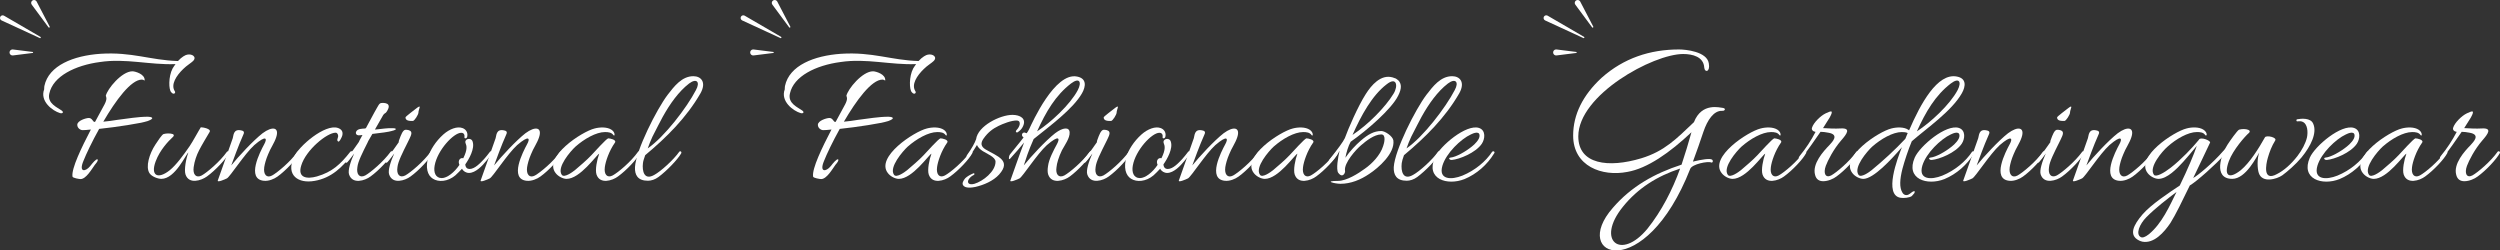 <svg enable-background="new 0 0 835.98 83.73" height="83.73" viewBox="0 0 835.98 83.73" width="835.98" xmlns="http://www.w3.org/2000/svg"><rect x="0" y="0" width="835.98" height="83.73" fill="#333333" stroke="none"/><g fill="#fff"><path d="m57.24 30.82c-.83-.83-.97-5.18.48-7.94.35-.48.62-1.04.97-1.45-8.56.35-16.57-2-25.27-.69-8.29 1.1-15.67 4.76-16.92 10.5-.83 3.38 2.76 4.7 4.14 5.73.83.62.21 1.11-.62.83-2.35-.69-6.77-3.87-5.25-7.94 0-.07 0-.76.07-1.1 1.45-6.91 9.8-10.15 18.71-10.77 10.63-.69 16.64 2.14 25.96 2.42 1.24-1.38 2.55-2.07 3.11-2.14 1.59-.35 3.31.76 1.93 2.14-.69.69-2.07 1.45-3.31 2.69-2.21 2.14-4.28 5.18-2.76 7.46.35.54-.41 1.3-1.24.26zm-24.65 22.44c.48.35-.76 1.73-.83 1.79-1.1 1.52-2.97 4.83-4.83 4.83-.41 0-2.62-.35-2.69-.83-.41-2.69 3.04-9.74 6.15-15.74-1.1.14-2.28.21-2.76.21-.76 0-1.79-.69-1.79-1.79 0-1.38 2.9-2.28 3.87-2.28 1.1 0 1.38 1.31 1.86 1.31h.21c1.38-2.49 2.55-4.7 3.18-5.87.9-1.73.62-2.42.41-2.83.48-2.28 5.32-8.22 8.91-8.22.9 0 4.35.97 4.07 3.11-.28-.21-.62-.34-.9-.34-3.66 0-8.77 6.97-12.91 14.08 1.52-.14 3.11-.34 4.76-.62 3.31-.41 6.9-1.04 10.15-1.04.97 0 2.76.42-.07 1.45-2.28.76-10.36 2-16.23 2.62-2.42 4.35-4.35 8.42-5.25 10.7-1.66 3.94.69 3.66 2.21 1.79.96-1.22 1.93-2.39 2.48-2.33z"/><path d="m69.2 59.01c-1.88 1.37-6.03 2.73-7.17-.68-.51-1.54.17-5.35.97-7.34-.85.57-4.38 8.82-9.05 8.82-1.14 0-3.25-.74-3.99-1.94-1.31-2.11-.06-6.38 1.99-9.51.8-1.25 2.22-3.36 2.73-3.53.97-.28 2.28-.28 3.07 0 .68.29.28.85-.11 1.14-1.25 1.14-4.16 4.16-5.58 7.97-1.82 4.84.74 6.15 4.73 2.96 2.11-1.71 4.55-5.01 6.66-8.08 1.02-1.48 2.96-5.12 3.7-6.26.74 0 3.53.51 2.96 1.54-.68 1.14-2.79 4.67-3.53 6.15-.85 1.65-1.54 3.59-1.82 5.64-.34 2.45.8 3.76 2.68 2.79 1.82-1.02 6.09-4.61 8.43-7.91.28-.4 1.02-.06.74.46-1.1 1.98-4.57 5.73-7.41 7.78z"/><path d="m85.01 48.54c-3.25 2.96-8.03 10.48-9.11 11.1-.57.29-3.59 1.65-3.02.57.46-1.14 3.81-10.87 4.95-14 .28-.68.06-3.36 3.02-2.56.91.23.85.74.4 1.65-1.42 3.13-3.25 8.2-3.93 10.02 2.39-2.96 7.34-8.31 10.48-10.76 3.3-2.45 5.69-2.05 4.55 1.37-.63 1.94-1.94 3.7-2.68 5.64-.74 1.71-1.14 3.25-1.31 4.33-.34 2.45.8 3.76 2.62 2.79 1.82-1.02 6.15-4.61 8.48-7.91.28-.4 1.02-.06.74.46-1.08 1.99-4.55 5.75-7.4 7.8-1.08.8-2.96 1.59-4.55 1.42-5.98-.57-1.31-9.62.11-12.24 1.03-1.84.8-3.27-3.35.32z"/><path d="m105.17 60.49c-5.47.97-9.56-1.88-7-7.8 1.71-3.87 10.53-11.33 14.8-9.91 1.02.34 1.88 1.08 1.48 2.56-.06.34-1.02 2.45-1.42 1.94-.23-.17-.28-.46-.23-.63.06-.4.28-.8.28-1.14 0-.51-.28-1.14-.85-1.14-2.9 0-9.96 5.81-11.5 10.99-1.31 4.21 1.99 4.55 5.24 3.64 5.12-1.48 7.91-4.1 11.16-8.25.28-.34.57-.11.68-.11.28.11.11.63 0 .85-3.24 4.39-7 8.04-12.64 9z"/><path d="m130.95 43.81c-.85.28-3.76.68-6.43.97-.74 1.37-1.42 2.33-1.59 2.85-1.71 3.42-3.25 6.43-3.42 8.25-.4 2.45.74 3.76 2.62 2.79 1.82-1.02 6.09-4.61 8.48-7.91.28-.4.97-.06.68.46-1.08 1.99-4.55 5.75-7.4 7.8-1.82 1.37-6.03 2.73-7.17-.68-.46-1.31.51-4.38 1.71-7-.51.63-1.02 1.48-2.22 2.85-.57.63-1.14-.11-.63-.8 1.99-2.45 3.53-4.55 4.38-5.86 0-.11.51-1.02 1.25-2.39-.57.11-1.02.11-1.31.11-.57 0-1.14-.51-.8-1.25.46-.97 1.94-.97 3.02-1.03.06-.11.11-.11.23-.11l2.85-5.29c1.42-2.45 1.54-3.02 2.33-3.13.85-.11 1.94.06 2.28.57.51.68-.17 1.82-.51 2.33-.28.57-.85.51-1.2 1.2l-2.73 4.78.74-.06c1.76-.17 3.19-.46 5.35-.4.69-.01 1.88.38-.51.95z"/><path d="m133.49 46.77c.63-1.76 1.2-3.19 1.99-3.36.74-.06 1.71.11 1.99.68.34.68-.28 1.77-1.14 3.53-1.71 3.42-3.24 6.43-3.42 8.25-.4 2.45.74 3.76 2.62 2.79 1.82-1.02 6.09-4.61 8.48-7.91.28-.4.97-.06.68.46-1.08 1.99-4.55 5.75-7.4 7.8-1.82 1.37-6.03 2.73-7.17-.68-.46-1.31.51-4.38 1.71-7-.51.63-1.02 1.48-2.22 2.85-.57.63-1.14-.11-.63-.8 1.99-2.45 3.53-4.55 4.38-5.86-.05-.18-.05-.4.13-.75zm4.55-6.32c-1.02 0-2.45 0-2.45-1.2 0-.28 3.07-2.56 3.42-2.85 2.33-1.88.91.11.91 1.25 0 .64-1.31 2.8-1.88 2.8z"/><path d="m153.49 54.74c-.34-1.2.46-2.11 1.42-1.82 1.54-3.07 1.08-4.27.8-4.95-.63-1.59 1.88-2.16 2.33-.63.8 2.33-1.2 5.86-2.45 7.63.06 1.08.68 1.54 1.42 1.54 1.82 0 3.7-2.11 4.84-3.3.68-.8 1.42-1.65 1.99-2.45.28-.4.97-.06.68.46-.34.68-1.08 1.59-1.94 2.62-1.25 1.54-3.53 3.99-5.75 3.99-.97 0-1.94-.57-2.33-1.42-.74.8-1.48 1.54-2.22 2.22-2.56 2.16-5.64 2.33-7.51 1.14-1.88-1.14-2.56-3.81-1.54-7.34.57-2.16 2.45-5.18 5.01-7.46 2.11-1.88 4.67-2.79 6.38-2.16 1.02.34 1.88 1.31 1.65 2.73-.11.91-.97.85-.97.4.11-.63 0-1.54-1.08-1.54-2.51 0-7.97 5.81-8.88 10.99-.4 2.22.28 4.16 2.39 4.16 1.76 0 4.21-1.88 5.92-4.44-.05-.14-.16-.19-.16-.37z"/><path d="m172.91 48.54c-3.25 2.96-8.03 10.48-9.11 11.1-.57.29-3.59 1.65-3.02.57.46-1.14 3.81-10.87 4.95-14 .28-.68.06-3.36 3.02-2.56.91.23.85.74.4 1.65-1.42 3.13-3.25 8.2-3.93 10.02 2.39-2.96 7.34-8.31 10.48-10.76 3.3-2.45 5.69-2.05 4.55 1.37-.63 1.94-1.94 3.7-2.68 5.64-.74 1.71-1.14 3.25-1.31 4.33-.34 2.45.8 3.76 2.62 2.79 1.82-1.02 6.15-4.61 8.48-7.91.28-.4 1.02-.06.74.46-1.08 1.99-4.55 5.75-7.4 7.8-1.08.8-2.96 1.59-4.55 1.42-5.98-.57-1.31-9.62.11-12.24 1.04-1.84.81-3.27-3.35.32z"/><path d="m185.8 57.88c-4.21-5.35 8.77-13.89 13.04-14.92 1.71-.46 4.21-.57 5.69.46.57.4.97.97.97 1.54 0 .4-.06.4-.34.28-.63-.97-1.76-1.08-2.85-1.08-2.96 0-6.95 2.28-9.91 4.9-1.59 1.48-6.32 6.89-4.55 9.39.8 1.14 3.59-.91 4.38-1.54 1.48-1.25 4.04-3.42 5.52-5.01.8-.85 5.12-5.64 5.64-5.64.57 0 2.79.46 2.28 1.37-2.05 2.9-3.19 6.43-3.42 8.25-.34 2.45.8 3.76 2.62 2.79 1.88-1.02 6.15-4.61 8.48-7.91.28-.4.97-.06.68.46-1.02 1.99-4.55 5.75-7.4 7.8-1.82 1.37-6.03 2.73-7.17-.68-.51-1.54.17-4.95.91-6.95-.97.46-6.38 8.43-10.93 8.43-1.19-.01-2.78-.81-3.64-1.94z"/><path d="m215 54.52c-.34 2.79.46 5.86 3.76 3.98 2.22-1.2 6.43-5.01 8.37-7.74.28-.4.97-.06.63.57-1.14 1.99-4.73 5.75-7.57 7.86-1.14.85-2.45 1.25-3.53 1.25-3.42 0-4.44-1.94-4.33-4.55.34-5.69 7.23-19.3 10.93-24.2 2.16-2.79 4.73-6.21 8.6-6.21 2.56 0 4.44 1.99 2.39 5.69-4.67 8.14-11.39 14.8-18.5 20.72-.41 1.15-.7 2.06-.75 2.63zm1.59-4.9c5.58-3.81 13.09-13.66 16.11-19.47 1.54-2.79.23-4.1-2.28-2.22-3.47 2.68-6.38 6.77-8.82 11.16-.63 1.14-2.11 4.04-3.42 6.6-.62 1.31-1.13 2.68-1.59 3.93z"/><path d="m304.89 30.82c-.83-.83-.97-5.18.48-7.94.35-.48.62-1.04.97-1.45-8.56.35-16.57-2-25.27-.69-8.29 1.1-15.67 4.76-16.92 10.5-.83 3.38 2.76 4.7 4.14 5.73.83.62.21 1.11-.62.83-2.35-.69-6.77-3.87-5.25-7.94 0-.07 0-.76.07-1.1 1.45-6.91 9.8-10.15 18.71-10.77 10.63-.69 16.64 2.14 25.96 2.42 1.24-1.38 2.55-2.07 3.11-2.14 1.59-.35 3.31.76 1.93 2.14-.69.69-2.07 1.45-3.31 2.69-2.21 2.14-4.28 5.18-2.76 7.46.34.54-.42 1.3-1.24.26zm-24.65 22.44c.48.35-.76 1.73-.83 1.79-1.1 1.52-2.97 4.83-4.83 4.83-.41 0-2.62-.35-2.69-.83-.41-2.69 3.04-9.74 6.15-15.74-1.1.14-2.28.21-2.76.21-.76 0-1.79-.69-1.79-1.79 0-1.38 2.9-2.28 3.87-2.28 1.1 0 1.38 1.31 1.86 1.31h.21c1.38-2.49 2.55-4.7 3.18-5.87.9-1.73.62-2.42.41-2.83.48-2.28 5.32-8.22 8.91-8.22.9 0 4.35.97 4.07 3.11-.28-.21-.62-.34-.9-.34-3.66 0-8.77 6.97-12.91 14.08 1.52-.14 3.11-.34 4.76-.62 3.31-.41 6.9-1.04 10.15-1.04.97 0 2.76.42-.07 1.45-2.28.76-10.36 2-16.23 2.62-2.42 4.35-4.35 8.42-5.25 10.7-1.66 3.94.69 3.66 2.21 1.79.96-1.22 1.92-2.39 2.48-2.33z"/><path d="m296.9 57.88c-4.21-5.35 8.77-13.89 13.04-14.92 1.71-.46 4.21-.57 5.69.46.57.4.97.97.97 1.54 0 .4-.06.4-.34.28-.63-.97-1.76-1.08-2.85-1.08-2.96 0-6.95 2.28-9.91 4.9-1.59 1.48-6.32 6.89-4.55 9.39.8 1.14 3.59-.91 4.38-1.54 1.48-1.25 4.04-3.42 5.52-5.01.8-.85 5.12-5.64 5.64-5.64.57 0 2.79.46 2.28 1.37-2.05 2.9-3.19 6.43-3.42 8.25-.34 2.45.8 3.76 2.62 2.79 1.88-1.02 6.15-4.61 8.48-7.91.28-.4.97-.06.68.46-1.02 1.99-4.55 5.75-7.4 7.8-1.82 1.37-6.03 2.73-7.17-.68-.51-1.54.17-4.95.91-6.95-.97.46-6.38 8.43-10.93 8.43-1.19-.01-2.79-.81-3.64-1.94z"/><path d="m324.08 59.75c-.85 1.14-.34 2.28 1.76 1.71 2.85-.85 7.06-4.1 7.06-7.4 0-1.59-3.19-2.79-4.27-3.53-.85-.57-1.59-1.2-1.94-2.05-.63 1.08-1.54 2.45-2.56 3.93-.51.63-1.2.11-.8-.51 1.65-2.28 2.68-4.21 3.07-5.35.57-4.44 8.03-8.14 12.13-8.14 2.56 0 4.84 1.2 3.53 3.87-.34.8-.97 1.42-1.76 1.94-.28.23-1.02-.11-.28-.85.91-.91 1.65-2.9.06-3.07-1.77-.11-4.84 1.14-6.21 1.82-1.88.91-3.47 2.11-4.9 4.1-1.2 1.65-.97 2.79.63 3.76 3.87 2.28 8.71 3.64 4.5 8.37-1.94 2.16-5.18 3.53-7.97 4.16-1.08.23-3.47.57-4.1-.63-.4-.57.11-1.54.74-2.28.57-.57 1.65-1.2 2.73-1.65.4-.11.51.4.11.57-.62.27-1.18.78-1.53 1.23z"/><path d="m343.32 44.55c.34-.46.63-.97.85-1.42.97-2.05 8.54-19.07 16-17.53 3.25.63 2.96 3.25 1.65 5.58-3.02 5.29-10.82 10.99-16.17 15.31-1.77 3.93-2.73 7.06-3.3 8.82 2.39-2.96 7.34-8.31 10.48-10.76 2.62-1.99 4.73-2.11 4.84-.34.17 1.88-1.71 4.44-2.56 6.03-1.08 2.22-1.71 4.38-1.82 5.64-.4 2.45.74 3.76 2.62 2.79 1.82-1.02 6.09-4.61 8.48-7.91.34-.4.97-.06.68.46-1.08 1.99-4.55 5.75-7.34 7.8-1.82 1.37-6.09 2.73-7.23-.68-.23-.68-.23-1.65-.06-2.73.28-2.39 1.88-5.35 3.02-7.46 1.02-1.88.74-3.19-3.42.4-3.25 2.96-8.03 10.48-9.11 11.1-.57.29-3.59 1.65-3.02.57.34-.85 2.9-8.37 4.55-12.58-.8 1.02-3.13 3.76-4.67 5.41-.57.63-.57-.68-.06-1.42 1.65-2.11 3.3-3.99 4.55-5.69-1.08-.57-.4-2.11.74-1.48zm17.08-14.4c1.42-2.73.57-4.38-2.28-2.22-5.12 3.93-8.37 9.45-11.33 16 4.56-2.96 11.05-8.94 13.61-13.78z"/><path d="m366.95 46.77c.63-1.76 1.2-3.19 1.99-3.36.74-.06 1.71.11 1.99.68.34.68-.28 1.77-1.14 3.53-1.71 3.42-3.25 6.43-3.42 8.25-.4 2.45.74 3.76 2.62 2.79 1.82-1.02 6.09-4.61 8.48-7.91.28-.4.97-.06.68.46-1.08 1.99-4.55 5.75-7.4 7.8-1.82 1.37-6.03 2.73-7.17-.68-.46-1.31.51-4.38 1.71-7-.51.63-1.02 1.48-2.22 2.85-.57.63-1.14-.11-.63-.8 1.99-2.45 3.53-4.55 4.38-5.86-.04-.18-.04-.4.13-.75zm4.56-6.32c-1.02 0-2.45 0-2.45-1.2 0-.28 3.07-2.56 3.42-2.85 2.33-1.88.91.11.91 1.25 0 .64-1.31 2.8-1.88 2.8z"/><path d="m386.95 54.74c-.34-1.2.46-2.11 1.42-1.82 1.54-3.07 1.08-4.27.8-4.95-.63-1.59 1.88-2.16 2.33-.63.8 2.33-1.2 5.86-2.45 7.63.06 1.08.68 1.54 1.42 1.54 1.82 0 3.7-2.11 4.84-3.3.68-.8 1.42-1.65 1.99-2.45.28-.4.97-.06.68.46-.34.68-1.08 1.59-1.94 2.62-1.25 1.54-3.53 3.99-5.75 3.99-.97 0-1.94-.57-2.33-1.42-.74.8-1.48 1.54-2.22 2.22-2.56 2.16-5.64 2.33-7.51 1.14-1.88-1.14-2.56-3.81-1.54-7.34.57-2.16 2.45-5.18 5.01-7.46 2.11-1.88 4.67-2.79 6.38-2.16 1.02.34 1.88 1.31 1.65 2.73-.11.91-.97.85-.97.4.11-.63 0-1.54-1.08-1.54-2.51 0-7.97 5.81-8.88 10.99-.4 2.22.28 4.16 2.39 4.16 1.76 0 4.21-1.88 5.92-4.44-.04-.14-.16-.19-.16-.37z"/><path d="m406.38 48.54c-3.25 2.96-8.03 10.48-9.11 11.1-.57.29-3.59 1.65-3.02.57.46-1.14 3.81-10.87 4.95-14 .28-.68.06-3.36 3.02-2.56.91.23.85.74.4 1.65-1.42 3.13-3.25 8.2-3.93 10.02 2.39-2.96 7.34-8.31 10.48-10.76 3.3-2.45 5.69-2.05 4.55 1.37-.63 1.94-1.94 3.7-2.68 5.64-.74 1.71-1.14 3.25-1.31 4.33-.34 2.45.8 3.76 2.62 2.79 1.82-1.02 6.15-4.61 8.48-7.91.28-.4 1.02-.06.74.46-1.08 1.99-4.55 5.75-7.4 7.8-1.08.8-2.96 1.59-4.55 1.42-5.98-.57-1.31-9.62.11-12.24 1.03-1.84.81-3.27-3.35.32z"/><path d="m419.27 57.88c-4.21-5.35 8.77-13.89 13.04-14.92 1.71-.46 4.21-.57 5.69.46.57.4.97.97.97 1.54 0 .4-.06.4-.34.28-.63-.97-1.77-1.08-2.85-1.08-2.96 0-6.95 2.28-9.91 4.9-1.59 1.48-6.32 6.89-4.55 9.39.8 1.14 3.59-.91 4.38-1.54 1.48-1.25 4.04-3.42 5.52-5.01.8-.85 5.12-5.64 5.64-5.64.57 0 2.79.46 2.28 1.37-2.05 2.9-3.19 6.43-3.42 8.25-.34 2.45.8 3.76 2.62 2.79 1.88-1.02 6.15-4.61 8.48-7.91.29-.4.97-.06.68.46-1.02 1.99-4.55 5.75-7.4 7.8-1.82 1.37-6.03 2.73-7.17-.68-.51-1.54.17-4.95.91-6.95-.97.46-6.38 8.43-10.93 8.43-1.19-.01-2.78-.81-3.64-1.94z"/><path d="m451.65 47.4c-.8 1.42-1.42 3.53-1.77 5.35 1.42-2.11 3.59-4.38 5.12-5.69 2.45-2.11 4.44-3.25 6.89-3.25 1.25 0 3.81 1.71 4.04 3.13.57 4.33-4.95 9.17-8.08 11.22-2.85 1.94-6.15 3.3-9.62 3.3-1.76 0-5.86-.97-.8-.97 2.85 0 6.77-2.45 9-4.1 2.28-1.59 5.12-4.44 6.09-7.57.34-.91 1.08-3.87-.63-3.87-2.33 0-5.07 2.16-6.72 3.59-1.71 1.42-5.81 5.98-5.41 8.54.23.51-.74 2.79-2.28.68-.74-1.08-.06-5.29.46-7.29-.74.85-1.02 1.76-2.79 3.7-.57.63-1.14-.11-.63-.8 2.79-3.47 4.67-6.04 5.18-7.17 1.14-3.19 4.44-10.76 7-14.75 1.88-2.96 5.01-6.66 8.94-5.58l1.14.4c2.22 1.31 1.94 3.42.74 5.75-2.15 4.39-10.46 11.62-15.87 15.38zm12.01-19.19c-4.84 3.7-8.48 10.36-11.39 16.91 5.18-3.42 10.99-9.28 13.72-13.78 1.6-2.56 1.09-5.86-2.33-3.13z"/><path d="m468.73 54.52c-.34 2.79.46 5.86 3.76 3.98 2.22-1.2 6.43-5.01 8.37-7.74.28-.4.97-.06.63.57-1.14 1.99-4.73 5.75-7.57 7.86-1.14.85-2.45 1.25-3.53 1.25-3.42 0-4.44-1.94-4.33-4.55.34-5.69 7.23-19.3 10.93-24.2 2.16-2.79 4.72-6.21 8.6-6.21 2.56 0 4.44 1.99 2.39 5.69-4.67 8.14-11.39 14.8-18.5 20.72-.41 1.15-.69 2.06-.75 2.63zm1.6-4.9c5.58-3.81 13.09-13.66 16.11-19.47 1.54-2.79.23-4.1-2.28-2.22-3.47 2.68-6.38 6.77-8.82 11.16-.63 1.14-2.11 4.04-3.42 6.6-.63 1.31-1.14 2.68-1.59 3.93z"/><path d="m485.47 53.49c-.85.06-1.25-.74-.4-.8 1.82-.17 5.01-1.99 7.12-3.7.97-.74 2.68-2.45 2.56-3.7-.06-1.59-2.11-.74-2.9-.34-3.36 1.54-8.25 6.26-9.51 10.42-1.42 4.78 2.96 4.84 6.66 3.36 4.21-1.71 7.86-4.78 9.91-7.91.23-.28.51-.28.63-.17.29.11.29.4.06.68-2.28 3.76-5.86 6.89-9.85 8.54-5.81 2.33-13.09 0-9.96-7.17 1.71-3.87 10.53-11.33 14.8-9.91 2.33.8 1.99 3.7.91 5.29-2.06 3.02-7.46 5.18-10.03 5.41z"/><path d="m562.3 55.06c1.17-3.52 2.28-7.11 3.31-10.84-7.25 6.84-14.71 12.08-21.4 13.26-8.49 1.66-18.16-1.86-18.16-12.15 0-7.04 3.25-13.53 9.53-19.33 7.39-6.56 16.16-9.46 25.89-9.46 2.21 0 9.32.69 9.94 4.63.55 2.97-1.38 3.18-1.52 1.45-.21-3.66-3.94-4.56-7.04-4.56-10.08 0-35.08 13.67-35.08 27.55 0 9.39 10.08 10.63 21.06 7.32 7.73-2.35 11.74-6.49 17.61-12.08 2.62-6.7 8.7-4.83 9.74-4.76 1.04.21.62 1.04-.28.97-2.83-.14-4.97 3.11-6.28 6.97-1.11 3.31-2.28 6.7-3.52 10.01 3.18-.76 5.59-1.1 6.35-.69.55.34.28 1.24-.28.97-1.04-.48-6.35.55-6.97 2.14-15.26 38.8-40.39 29.55-25.89 13.05 6.21-7.2 14.02-11.55 22.99-14.45zm-19.61 14.08c-9.18 11.32-.69 18.16 8.22 7.32 4.7-5.87 8.35-12.98 10.91-20.09-7.6 2.49-14.15 6.56-19.13 12.77z"/><path d="m575.71 57.88c-4.21-5.35 8.77-13.89 13.04-14.92 1.71-.46 4.21-.57 5.69.46.57.4.97.97.97 1.54 0 .4-.06.4-.34.28-.63-.97-1.77-1.08-2.85-1.08-2.96 0-6.95 2.28-9.91 4.9-1.59 1.48-6.32 6.89-4.55 9.39.8 1.14 3.59-.91 4.38-1.54 1.48-1.25 4.04-3.42 5.52-5.01.8-.85 5.12-5.64 5.64-5.64.57 0 2.79.46 2.28 1.37-2.05 2.9-3.19 6.43-3.42 8.25-.34 2.45.8 3.76 2.62 2.79 1.88-1.02 6.15-4.61 8.48-7.91.29-.4.97-.06.68.46-1.02 1.99-4.55 5.75-7.4 7.8-1.82 1.37-6.03 2.73-7.17-.68-.51-1.54.17-4.95.91-6.95-.97.46-6.38 8.43-10.93 8.43-1.2-.01-2.79-.81-3.64-1.94z"/><path d="m601.82 52.13c2.05-2.5 3.81-5.18 5.29-8.03-.85-.11-1.42-.68-1.2-1.37.51-1.71 2.9-4.04 4.61-4.84 1.65-.74 2.85-1.37 1.31 1.42l-2.22 3.53c1.94.11 3.93.23 5.98.11 3.42-.17 2.05 1.77.06 4.04-2.56 2.96-4.44 6.66-5.12 8.48-.91 2.56-.06 4.16 1.82 3.19 1.82-1.02 6.09-4.61 8.43-7.91.28-.4 1.02-.06.74.46-1.08 1.99-4.55 5.75-7.4 7.8-1.02.8-2.85 1.59-4.44 1.59-1.25 0-2.33-.51-2.73-2.11-1.03-3.7 2.73-7.86 4.84-10.02.85-.97 3.47-3.47-.46-4.1-.91-.17-1.71-.29-2.56-.29-2.05 2.9-3.98 5.86-6.26 8.65-.58.76-1.55.48-.69-.6z"/><path d="m619.42 57.88c-4.21-5.35 8.77-13.89 13.04-14.92 1.71-.46 4.27-.57 5.69.46l.23.17c3.81-8.82 9.45-19.3 16-17.99 3.25.63 2.96 3.25 1.65 5.58-3.36 5.92-11.61 11.61-16.74 16.05-1.14 2.68-2.45 6.66-3.13 9.22-.91 3.59-1.02 6.26-.06 7.86.46.91 1.48 1.31 2.56.46.29-.17.46-.4.85-.63.68-.4.97-.23.63.46-.23.29-.51.63-.85.97-.8.57-2.73.74-3.76.57-5.69-.91-1.03-13.21.46-16.91-3.47 4.04-9.51 10.59-12.92 10.59-1.2-.01-2.8-.81-3.65-1.94zm16.51-13.72c-2.96 0-6.95 2.28-9.91 4.9-1.59 1.48-6.32 6.89-4.55 9.39.8 1.14 3.59-.91 4.38-1.54 3.81-3.13 7.86-6.83 11.27-10.48l.8-1.94c-.57-.28-1.25-.33-1.99-.33zm18.67-14.01c1.42-2.73.57-4.38-2.28-2.22-5.12 3.93-8.37 9.45-11.33 16 4.56-2.96 11.05-8.94 13.61-13.78z"/><path d="m645.95 53.49c-.85.06-1.25-.74-.4-.8 1.82-.17 5.01-1.99 7.12-3.7.97-.74 2.68-2.45 2.56-3.7-.06-1.59-2.11-.74-2.9-.34-3.36 1.54-8.25 6.26-9.51 10.42-1.42 4.78 2.96 4.84 6.66 3.36 4.21-1.71 7.86-4.78 9.91-7.91.23-.28.51-.28.63-.17.29.11.29.4.06.68-2.28 3.76-5.86 6.89-9.85 8.54-5.81 2.33-13.09 0-9.96-7.17 1.71-3.87 10.53-11.33 14.8-9.91 2.33.8 1.99 3.7.91 5.29-2.06 3.02-7.47 5.18-10.03 5.41z"/><path d="m668.68 48.54c-3.24 2.96-8.03 10.48-9.11 11.1-.57.29-3.59 1.65-3.02.57.46-1.14 3.81-10.87 4.95-14 .29-.68.06-3.36 3.02-2.56.91.23.85.74.4 1.65-1.42 3.13-3.25 8.2-3.93 10.02 2.39-2.96 7.34-8.31 10.48-10.76 3.3-2.45 5.69-2.05 4.55 1.37-.63 1.94-1.94 3.7-2.68 5.64-.74 1.71-1.14 3.25-1.31 4.33-.34 2.45.8 3.76 2.62 2.79 1.82-1.02 6.15-4.61 8.48-7.91.28-.4 1.02-.06.74.46-1.08 1.99-4.55 5.75-7.4 7.8-1.08.8-2.96 1.59-4.55 1.42-5.98-.57-1.31-9.62.11-12.24 1.03-1.84.8-3.27-3.35.32z"/><path d="m685.76 46.77c.63-1.76 1.2-3.19 1.99-3.36.74-.06 1.71.11 1.99.68.34.68-.29 1.77-1.14 3.53-1.71 3.42-3.25 6.43-3.42 8.25-.4 2.45.74 3.76 2.62 2.79 1.82-1.02 6.09-4.61 8.48-7.91.28-.4.97-.06.68.46-1.08 1.99-4.55 5.75-7.4 7.8-1.82 1.37-6.04 2.73-7.17-.68-.46-1.31.51-4.38 1.71-7-.51.63-1.02 1.48-2.22 2.85-.57.63-1.14-.11-.63-.8 1.99-2.45 3.53-4.55 4.38-5.86-.04-.18-.04-.4.13-.75zm4.56-6.32c-1.03 0-2.45 0-2.45-1.2 0-.28 3.07-2.56 3.42-2.85 2.33-1.88.91.11.91 1.25 0 .64-1.31 2.8-1.88 2.8z"/><path d="m705.36 48.54c-3.24 2.96-8.03 10.48-9.11 11.1-.57.29-3.59 1.65-3.02.57.46-1.14 3.81-10.87 4.95-14 .29-.68.06-3.36 3.02-2.56.91.23.85.74.4 1.65-1.42 3.13-3.25 8.2-3.93 10.02 2.39-2.96 7.34-8.31 10.48-10.76 3.3-2.45 5.69-2.05 4.55 1.37-.63 1.94-1.94 3.7-2.68 5.64-.74 1.71-1.14 3.25-1.31 4.33-.34 2.45.8 3.76 2.62 2.79 1.82-1.02 6.15-4.61 8.48-7.91.28-.4 1.02-.06.74.46-1.08 1.99-4.55 5.75-7.4 7.8-1.08.8-2.96 1.59-4.55 1.42-5.98-.57-1.31-9.62.11-12.24 1.03-1.84.81-3.27-3.35.32z"/><path d="m725.77 74.56c-2.11 3.13-5.47 6.95-9.34 6.26-.4-.11-.85-.23-1.14-.4-3.59-1.76-1.88-5.18 1.14-8.71 2.85-3.3 8.77-7.23 12.47-9.68 2.62-5.35 4.84-10.65 5.69-13.26-1.54 1.88-3.7 4.44-4.55 5.35-2.11 2.33-5.41 5.69-8.25 5.69-1.2 0-2.79-.8-3.64-1.94-4.16-5.35 8.77-13.89 13.04-14.92 1.65-.46 4.21-.57 5.69.46.57.4 1.02.97 1.02 1.54 0 .4-.17.4-.46.28-.57-.97-1.71-1.08-2.79-1.08-2.96 0-6.95 2.28-9.85 4.9-1.71 1.48-6.38 6.89-4.55 9.39.63.91 3.3-.57 5.58-2.33 3.59-2.79 7.29-6.72 9.39-9.28.51-1.31 4.1.23 3.81.85-1.42 3.13-3.53 7.34-5.64 11.84 1.48-.8 6.49-4.9 10.02-9 1.48-1.71 1.76-.34.28 1.37-2.5 2.85-9.22 8.88-11.44 10.13-2.44 5.02-4.72 9.75-6.48 12.54zm-8.03-1.94c-2.28 2.28-3.7 5.69-1.88 6.66.51.28 1.37.11 2.73-.97 4.33-3.59 6.83-9.28 9.22-14.12-2.96 2.23-7.11 5.41-10.07 8.43z"/><path d="m769.85 40.68c-.4-.17-.97-.17-1.54-.11-.46.17-.57-.57-.17-.68 1.42-.28 4.5-.51 5.35 1.42 1.42 3.07-.74 7.51-3.87 11.33-2.05 2.45-4.73 4.73-6.43 5.98-1.88 1.31-6.72 2.68-7.86-.74-.51-1.48-.63-4.9.17-6.89-.85 1.25-4.44 8.82-9.05 8.82-6.55 0-3.7-8.31-1.59-11.44.8-1.25 3.3-4.78 3.87-5.01.97-.28 2.28-.28 3.07.06.63.23.63.74.17 1.08-1.25 1.08-5.24 5.58-6.66 9.39-1.76 4.84-.06 6.21 3.99 3.02 3.07-2.56 6.03-7.34 8.08-10.99.46-.8 4.16 0 3.42 1.08-1.14 1.82-1.88 3.76-2.45 5.75-.68 2.33-1.71 8.03 3.02 5.47 2.39-1.2 4.73-3.3 6.83-5.98 1.54-1.99 2.79-4.33 3.24-6.32.34-1.65.29-4.55-1.59-5.24z"/><path d="m778.07 53.49c-.85.06-1.25-.74-.4-.8 1.82-.17 5.01-1.99 7.12-3.7.97-.74 2.68-2.45 2.56-3.7-.06-1.59-2.11-.74-2.9-.34-3.36 1.54-8.25 6.26-9.51 10.42-1.42 4.78 2.96 4.84 6.66 3.36 4.21-1.71 7.86-4.78 9.91-7.91.23-.28.51-.28.63-.17.29.11.29.4.06.68-2.28 3.76-5.86 6.89-9.85 8.54-5.81 2.33-13.09 0-9.96-7.17 1.71-3.87 10.53-11.33 14.8-9.91 2.33.8 1.99 3.7.91 5.29-2.06 3.02-7.47 5.18-10.03 5.41z"/><path d="m790.11 57.88c-4.21-5.35 8.77-13.89 13.04-14.92 1.71-.46 4.21-.57 5.69.46.57.4.97.97.97 1.54 0 .4-.06.4-.34.28-.63-.97-1.77-1.08-2.85-1.08-2.96 0-6.95 2.28-9.91 4.9-1.59 1.48-6.32 6.89-4.55 9.39.8 1.14 3.59-.91 4.38-1.54 1.48-1.25 4.04-3.42 5.52-5.01.8-.85 5.12-5.64 5.64-5.64.57 0 2.79.46 2.28 1.37-2.05 2.9-3.19 6.43-3.42 8.25-.34 2.45.8 3.76 2.62 2.79 1.88-1.02 6.15-4.61 8.48-7.91.29-.4.97-.06.68.46-1.02 1.99-4.55 5.75-7.4 7.8-1.82 1.37-6.03 2.73-7.17-.68-.51-1.54.17-4.95.91-6.95-.97.46-6.38 8.43-10.93 8.43-1.19-.01-2.78-.81-3.64-1.94z"/><path d="m816.22 52.13c2.05-2.5 3.81-5.18 5.29-8.03-.85-.11-1.42-.68-1.2-1.37.51-1.71 2.9-4.04 4.61-4.84 1.65-.74 2.85-1.37 1.31 1.42l-2.22 3.53c1.94.11 3.93.23 5.98.11 3.42-.17 2.05 1.77.06 4.04-2.56 2.96-4.44 6.66-5.12 8.48-.91 2.56-.06 4.16 1.82 3.19 1.82-1.02 6.09-4.61 8.43-7.91.28-.4 1.02-.06.74.46-1.08 1.99-4.55 5.75-7.4 7.8-1.02.8-2.85 1.59-4.44 1.59-1.25 0-2.33-.51-2.73-2.11-1.03-3.7 2.73-7.86 4.84-10.02.85-.97 3.47-3.47-.46-4.1-.91-.17-1.71-.29-2.56-.29-2.05 2.9-3.98 5.86-6.26 8.65-.57.76-1.54.48-.69-.6z"/><path d="m16.24 9.16-5.63-7.61c-.32-.43-.23-1.04.2-1.36s1.04-.23 1.36.2c.03.04.06.09.08.13l4.37 8.39c.06.11.01.25-.1.31-.09.06-.22.03-.28-.06z"/><path d="m13.33 12.74-12.81-5.91c-.45-.2-.64-.74-.44-1.18.21-.45.74-.65 1.19-.44.03.01.05.03.08.04l12.19 7.09c.11.06.14.2.08.31-.06.1-.19.14-.29.09z"/><path d="m10.93 17.71-6.61.83c-.55.07-1.06-.32-1.13-.87s.32-1.06.87-1.13c.08-.01.17-.01.25 0l6.61.83c.09.01.16.1.15.19 0 .08-.06.14-.14.15z"/><path d="m263.9 9.16-5.63-7.61c-.32-.43-.23-1.04.2-1.36s1.04-.23 1.36.2c.03.04.06.09.08.13l4.37 8.39c.06.11.01.25-.1.31-.09.06-.21.03-.28-.06z"/><path d="m260.99 12.74-12.81-5.91c-.45-.21-.64-.74-.44-1.19s.74-.64 1.19-.44c.03.01.05.03.08.04l12.19 7.09c.11.06.14.2.08.31s-.18.15-.29.1z"/><path d="m258.6 17.71-6.61.83c-.55.07-1.06-.32-1.13-.87s.32-1.06.87-1.13c.08-.01.17-.01.25 0l6.61.83c.09.01.16.1.15.19-.01.08-.07.14-.14.15z"/><path d="m532.4 9.16-5.63-7.61c-.32-.43-.23-1.04.2-1.36s1.04-.23 1.36.2c.03.04.06.09.08.13l4.37 8.39c.06.11.01.25-.1.31-.09.06-.21.03-.28-.06z"/><path d="m529.49 12.74-12.81-5.91c-.45-.21-.64-.74-.44-1.19.21-.45.74-.64 1.19-.44.03.01.05.03.08.04l12.19 7.09c.11.06.14.2.08.31s-.18.15-.29.1z"/><path d="m527.1 17.71-6.61.83c-.55.07-1.06-.32-1.13-.87s.32-1.06.87-1.13c.08-.01.17-.01.25 0l6.61.83c.09.01.16.1.15.19-.01.08-.07.14-.14.15z"/></g></svg>